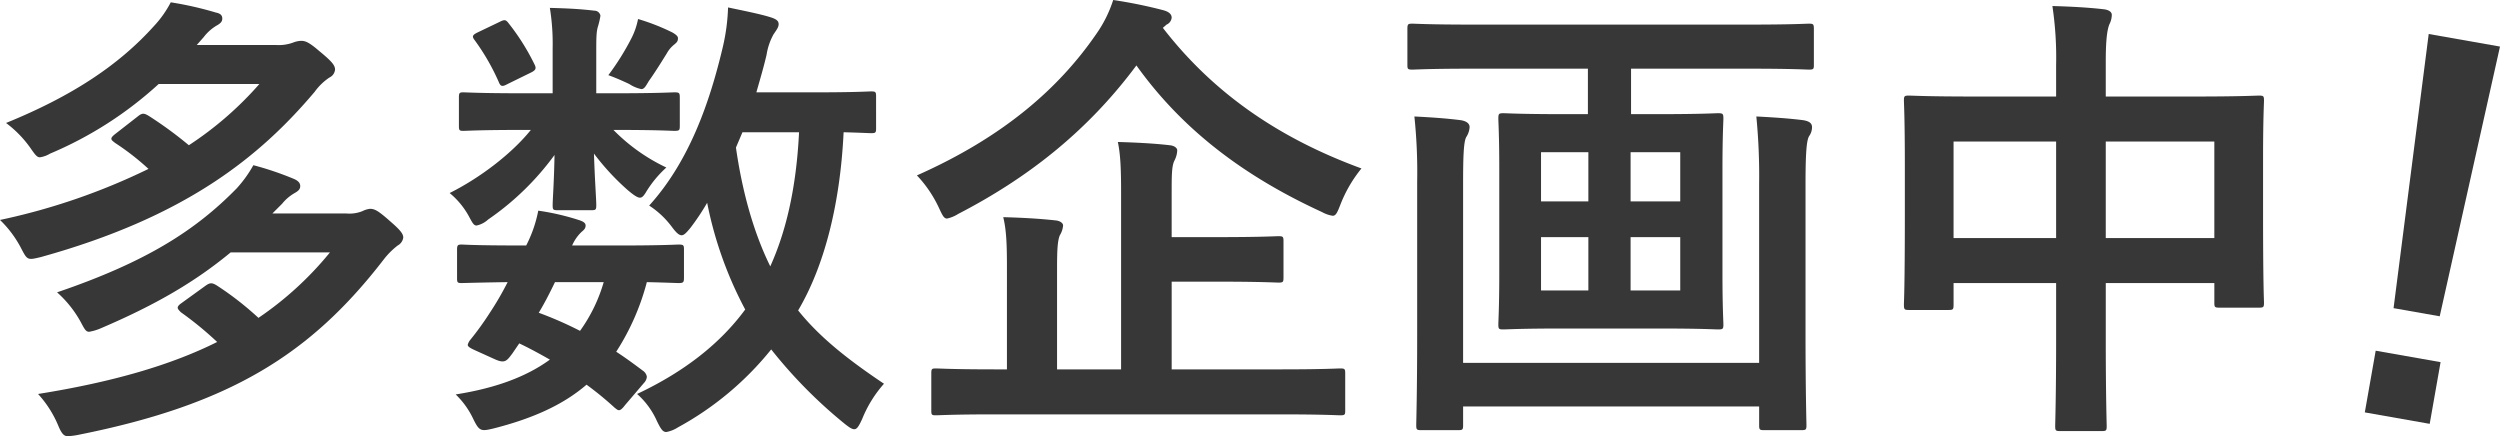 <svg xmlns="http://www.w3.org/2000/svg" xmlns:xlink="http://www.w3.org/1999/xlink" width="614.795" height="107.266" viewBox="0 0 614.795 107.266">
  <defs>
    <clipPath id="clip-path">
      <rect width="614.795" height="107.266" fill="#373737"/>
    </clipPath>
  </defs>
  <g clip-path="url(#clip-path)">
    <path d="M39.027,22.137a92.915,92.915,0,0,1-26.7,17.117,6.746,6.746,0,0,1-2.511.913c-.684,0-1.141-.571-2.168-2.054a27.513,27.513,0,0,0-6.162-6.39C18.03,24.99,29.327,17.344,37.772,7.987a26.25,26.25,0,0,0,4.222-5.934,84.027,84.027,0,0,1,11.069,2.51c1.141.228,1.6.685,1.6,1.484,0,.685-.342,1.141-1.369,1.712a11.164,11.164,0,0,0-3.2,2.853l-1.712,1.94H67.9a10.37,10.37,0,0,0,4.108-.571,6.008,6.008,0,0,1,2.054-.456c1.027,0,1.94.342,4.45,2.511,3.2,2.625,3.88,3.537,3.88,4.565a2.365,2.365,0,0,1-1.369,1.94,14.222,14.222,0,0,0-3.652,3.537C63.675,40.281,45.417,54.887,10.042,64.7c-3.309.8-3.309.8-4.907-2.282A26.884,26.884,0,0,0,0,55.572,157.651,157.651,0,0,0,36.516,43.02a62.118,62.118,0,0,0-8.216-6.39c-.57-.457-.913-.685-.913-1.027s.343-.684.913-1.141l5.706-4.45c1.027-.8,1.484-.685,2.625,0A96.744,96.744,0,0,1,46.444,37.2,84.456,84.456,0,0,0,63.789,22.137ZM56.714,63.56C48.156,70.635,38.57,76.341,24.648,82.274a11.982,11.982,0,0,1-2.739.8c-.8,0-1.141-.685-2.054-2.4a27.353,27.353,0,0,0-5.82-7.3C35.831,65.956,48.042,58.2,58.2,47.813a30.346,30.346,0,0,0,4.108-5.706,76.345,76.345,0,0,1,9.814,3.309c1.141.456,1.712,1.027,1.712,1.826,0,.685-.343,1.141-1.369,1.712a10.936,10.936,0,0,0-3.081,2.625l-2.4,2.4H85.129a8.623,8.623,0,0,0,3.994-.571,5.636,5.636,0,0,1,1.826-.57c1.141,0,1.94.342,5.021,3.081,2.511,2.168,3.2,3.081,3.2,3.994a2.623,2.623,0,0,1-1.369,1.94,18.949,18.949,0,0,0-3.423,3.423c-18.03,23.393-37.886,35.718-75.087,43.135a17.931,17.931,0,0,1-2.625.343c-1.027,0-1.6-.8-2.4-2.739a26.722,26.722,0,0,0-4.907-7.645C27.958,95.4,42.222,91.175,53.4,85.584a83.578,83.578,0,0,0-8.9-7.3c-.456-.456-.8-.8-.8-1.141s.342-.685.8-1.027l6.162-4.451c1.027-.685,1.483-.685,2.625,0a76.229,76.229,0,0,1,10.27,7.988A82,82,0,0,0,81.135,63.56Z" transform="translate(0 -1.483)" fill="#373737"/>
    <path d="M439.142,27.683c10.042,0,13.465-.228,14.15-.228,1.255,0,1.369.114,1.369,1.369v6.847c0,1.141-.114,1.256-1.369,1.256-.685,0-4.108-.229-14.15-.229h-.8a45.37,45.37,0,0,0,13.009,9.243,27.192,27.192,0,0,0-5.135,6.276c-.457.684-.8,1.141-1.369,1.141s-1.483-.571-3.081-1.94a59.81,59.81,0,0,1-8.216-8.9c.228,6.847.571,11.183.571,12.667,0,1.141-.114,1.255-1.255,1.255h-8.216c-1.141,0-1.255-.114-1.255-1.255,0-1.484.342-5.478.456-12.324a67.282,67.282,0,0,1-16.318,15.862,5.983,5.983,0,0,1-2.853,1.483c-.685,0-1.027-.684-1.712-1.94a19.486,19.486,0,0,0-4.907-6.048c7.531-3.766,15.291-9.7,19.97-15.52h-2.4c-10.042,0-13.465.229-14.15.229-1.027,0-1.141-.114-1.141-1.256V28.824c0-1.255.114-1.369,1.141-1.369.685,0,4.108.228,14.15.228h7.76V16.614a55.021,55.021,0,0,0-.685-9.928c4.108.114,7.075.228,10.955.685a1.485,1.485,0,0,1,1.483,1.255,19.863,19.863,0,0,1-.571,2.51c-.456,1.369-.456,3.081-.456,6.847v9.7Zm2.054,76.684c-.684.913-1.141,1.255-1.483,1.255s-.571-.228-1.027-.571a80.113,80.113,0,0,0-6.961-5.705c-5.82,5.021-13.351,8.33-22.708,10.726-3.309.8-3.652.8-5.249-2.51a20.477,20.477,0,0,0-4.222-5.82c9.472-1.483,17.231-4.222,23.165-8.559-2.4-1.369-4.907-2.739-7.531-3.994L413.466,91.7c-1.369,1.826-1.826,2.51-4.336,1.369L404.337,90.9c-1.255-.57-1.826-.913-1.826-1.369a3.32,3.32,0,0,1,.571-1.141,71.838,71.838,0,0,0,4.793-6.619,75.655,75.655,0,0,0,4.45-7.645c-7.646.114-10.727.228-11.3.228-1.027,0-1.141-.114-1.141-1.255V66.139c0-1.141.228-1.256,1.141-1.256.571,0,3.081.228,14.264.228h1.6a31.939,31.939,0,0,0,2.967-8.559,59.667,59.667,0,0,1,10.27,2.4c.913.342,1.369.685,1.369,1.255,0,.685-.342,1.027-1.027,1.6a10.288,10.288,0,0,0-2.283,3.309h11.868c10.156,0,13.579-.228,14.264-.228,1.255,0,1.369.114,1.369,1.256V73.1c0,1.141-.228,1.255-1.369,1.255-.571,0-2.739-.114-7.76-.228a59.184,59.184,0,0,1-7.532,17.117c2.282,1.483,4.45,3.081,6.733,4.793a2.174,2.174,0,0,1,.8,1.369,2.454,2.454,0,0,1-.685,1.484ZM410.385,10.109c1.141-.57,1.484-.57,2.168.343a55.117,55.117,0,0,1,6.39,10.156c.456.913.342,1.369-.8,1.94l-5.82,2.853c-1.255.685-1.712.685-2.168-.456a54.8,54.8,0,0,0-5.82-10.156c-.8-1.027-.8-1.369.571-2.054Zm13.58,64.018c-1.369,2.853-2.739,5.477-3.994,7.532a90.9,90.9,0,0,1,10.156,4.45,39.03,39.03,0,0,0,5.82-11.982ZM442.793,14.1a17.494,17.494,0,0,0,1.6-4.678,52.2,52.2,0,0,1,8.444,3.309c.8.456,1.369.913,1.369,1.369,0,.8-.228,1.027-.913,1.6a7.26,7.26,0,0,0-1.826,2.168c-1.141,1.826-2.739,4.451-4.45,6.847-.8,1.369-1.141,1.94-1.826,1.94a8.532,8.532,0,0,1-2.967-1.256c-1.712-.8-3.538-1.6-5.135-2.168a62.653,62.653,0,0,0,5.705-9.129m60.138,22.138c0,1.141-.114,1.255-1.255,1.255-.457,0-2.4-.114-6.733-.228-.8,16.889-4.45,32.408-11.183,43.819,5.135,6.39,11.754,11.754,21.111,18.03a29.72,29.72,0,0,0-5.363,8.673c-.8,1.712-1.255,2.511-1.94,2.511-.571,0-1.255-.456-2.4-1.369a117.147,117.147,0,0,1-18.03-18.258A76.219,76.219,0,0,1,454.2,109.845a7.94,7.94,0,0,1-2.853,1.141c-.913,0-1.369-.8-2.282-2.625a19.433,19.433,0,0,0-4.907-6.733c11.868-5.591,20.54-12.553,26.588-20.769a94.418,94.418,0,0,1-9.357-26.246,57.766,57.766,0,0,1-4.108,6.162c-1.027,1.255-1.6,1.826-2.168,1.826-.685,0-1.369-.685-2.4-2.054A21.62,21.62,0,0,0,447.13,55.3c9.928-10.955,14.949-25.561,18.144-39.141a49.184,49.184,0,0,0,1.255-9.586c3.2.685,7.874,1.6,10.384,2.4,1.483.456,2.054.913,2.054,1.712s-.571,1.483-1.255,2.51A15.106,15.106,0,0,0,476,18.211c-.685,2.967-1.6,6.048-2.51,9.243H488.21c9.586,0,12.781-.228,13.465-.228,1.141,0,1.255.114,1.255,1.255Zm-32.865,1.027-1.6,3.766c1.6,11.183,4.45,21.111,8.444,29.213,3.766-8.33,6.39-18.943,7.075-32.979Z" transform="translate(-287.486 -4.746)" fill="#373737"/>
    <path d="M872.212,6.846c12.781,16.546,29.213,27.387,48.84,34.576a32.994,32.994,0,0,0-5.135,8.787c-.8,2.054-1.141,2.853-1.94,2.853a7.852,7.852,0,0,1-2.625-.913c-19.4-8.9-34.462-20.426-45.645-36.06-12.21,16.432-27.045,27.843-43.819,36.516a8.529,8.529,0,0,1-2.739,1.141c-.8,0-1.141-.8-2.054-2.739a29.966,29.966,0,0,0-5.363-7.874c21.339-9.471,34.919-21.453,44.048-34.69A30.8,30.8,0,0,0,860,0a116.4,116.4,0,0,1,12.324,2.51c1.255.343,2.054.913,2.054,1.826a2.057,2.057,0,0,1-1.256,1.712ZM830.789,101.9c-10.156,0-13.579.228-14.378.228-1.027,0-1.141-.114-1.141-1.141V91.86c0-1.141.114-1.255,1.141-1.255.8,0,4.222.228,14.378.228h3.081V65.842c0-5.477-.114-9.243-.913-12.438,4.337.114,8.787.343,12.895.8,1.141.114,1.826.685,1.826,1.255a5.425,5.425,0,0,1-.8,2.4c-.571,1.369-.684,3.651-.684,8.33V90.833h15.747V47.356c0-5.363-.114-9.243-.8-12.439,4.222.114,8.9.343,12.781.8,1.141.114,1.826.685,1.826,1.255a5.85,5.85,0,0,1-.684,2.511c-.685,1.369-.685,3.651-.685,8.216V58.311h11.525c10.384,0,14.036-.228,14.721-.228,1.141,0,1.255.114,1.255,1.255v8.9c0,1.141-.114,1.255-1.255,1.255-.685,0-4.336-.228-14.721-.228H874.38V90.833h27.159c10.042,0,13.579-.228,14.264-.228,1.141,0,1.255.114,1.255,1.255v9.129c0,1.027-.114,1.141-1.255,1.141-.685,0-4.222-.228-14.264-.228Z" transform="translate(-586.245 0.001)" fill="#373737"/>
    <path d="M1261.691,32.019c-10.27,0-13.808.228-14.492.228-1.141,0-1.255-.114-1.255-1.141V22.319c0-1.255.114-1.369,1.255-1.369.685,0,4.222.228,14.492.228h68.468c10.385,0,13.808-.228,14.492-.228,1.141,0,1.255.114,1.255,1.369v8.787c0,1.027-.114,1.141-1.255,1.141-.685,0-4.108-.228-14.492-.228h-29.213V43.2h6.961c10.27,0,13.694-.228,14.378-.228,1.255,0,1.369.114,1.369,1.369,0,.684-.228,4.222-.228,12.324v25.9c0,7.988.228,11.639.228,12.324,0,1.141-.114,1.255-1.369,1.255-.685,0-4.108-.228-14.378-.228h-23.964c-10.156,0-13.58.228-14.378.228-1.141,0-1.256-.114-1.256-1.255,0-.685.229-4.336.229-12.324v-25.9c0-8.1-.229-11.64-.229-12.324,0-1.256.115-1.369,1.256-1.369.8,0,4.222.228,14.378.228h6.39V32.019Zm70.75,28.414a151.221,151.221,0,0,0-.685-16.661c4.336.228,7.874.456,11.525.913,1.369.228,2.168.684,2.168,1.711a3.758,3.758,0,0,1-.685,2.168c-.685,1.027-.913,4.45-.913,11.982v36.4c0,14.492.228,22.024.228,22.709,0,1.141-.114,1.255-1.255,1.255H1333.7c-1.141,0-1.255-.114-1.255-1.255v-4.565h-72.8v4.565c0,1.141-.114,1.255-1.255,1.255h-9.015c-1.141,0-1.255-.114-1.255-1.255,0-.8.228-8.1.228-22.481V59.863a131.547,131.547,0,0,0-.684-16.09c4.45.228,7.76.456,11.411.913,1.369.228,2.168.8,2.168,1.711a4.975,4.975,0,0,1-.8,2.4c-.685,1.141-.8,4.907-.8,11.868v43.706h72.8Zm-41.994-7.874h-11.64v12.1h11.64Zm0,20.883h-11.64V86.565h11.64Zm10.384-8.787h12.21v-12.1h-12.21Zm12.21,8.787h-12.21V86.565h12.21Z" transform="translate(-899.84 -15.13)" fill="#373737"/>
    <path d="M1722.925,19.945a85.517,85.517,0,0,0-.913-14.606c4.222.114,8.787.343,12.666.8,1.027.114,1.94.571,1.94,1.369a5.2,5.2,0,0,1-.571,2.282c-.571,1.369-.913,3.88-.913,9.243v8.559h22.138c10.955,0,14.721-.228,15.52-.228,1.141,0,1.255.114,1.255,1.255,0,.685-.228,4.222-.228,14.15V56.005c0,18.258.228,21.567.228,22.252,0,1.141-.114,1.256-1.255,1.256h-9.7c-1.141,0-1.255-.114-1.255-1.256V73.465h-26.7V87.5c0,13.58.228,20.54.228,21.111,0,1.141-.114,1.255-1.255,1.255h-10.156c-1.141,0-1.255-.114-1.255-1.255,0-.685.228-7.417.228-20.883V73.465h-25.219v5.249c0,1.255-.114,1.369-1.255,1.369h-9.7c-1.141,0-1.255-.114-1.255-1.369,0-.685.228-4.108.228-22.366V44.594c0-11.64-.228-15.291-.228-15.976,0-1.141.114-1.255,1.255-1.255.8,0,4.565.228,15.519.228h20.655ZM1697.706,62.4h25.219V38.66h-25.219Zm37.429,0h26.7V38.66h-26.7Z" transform="translate(-1217.29 -3.856)" fill="#373737"/>
    <path d="M2112.16,110.789l-2.675,15.171-15.958-2.814,2.675-15.171Zm-.213-11.278-11.35-2,8.643-67.421,17.531,3.091Z" transform="translate(-1511.977 -21.731)" fill="#373737"/>
  </g>
</svg>
